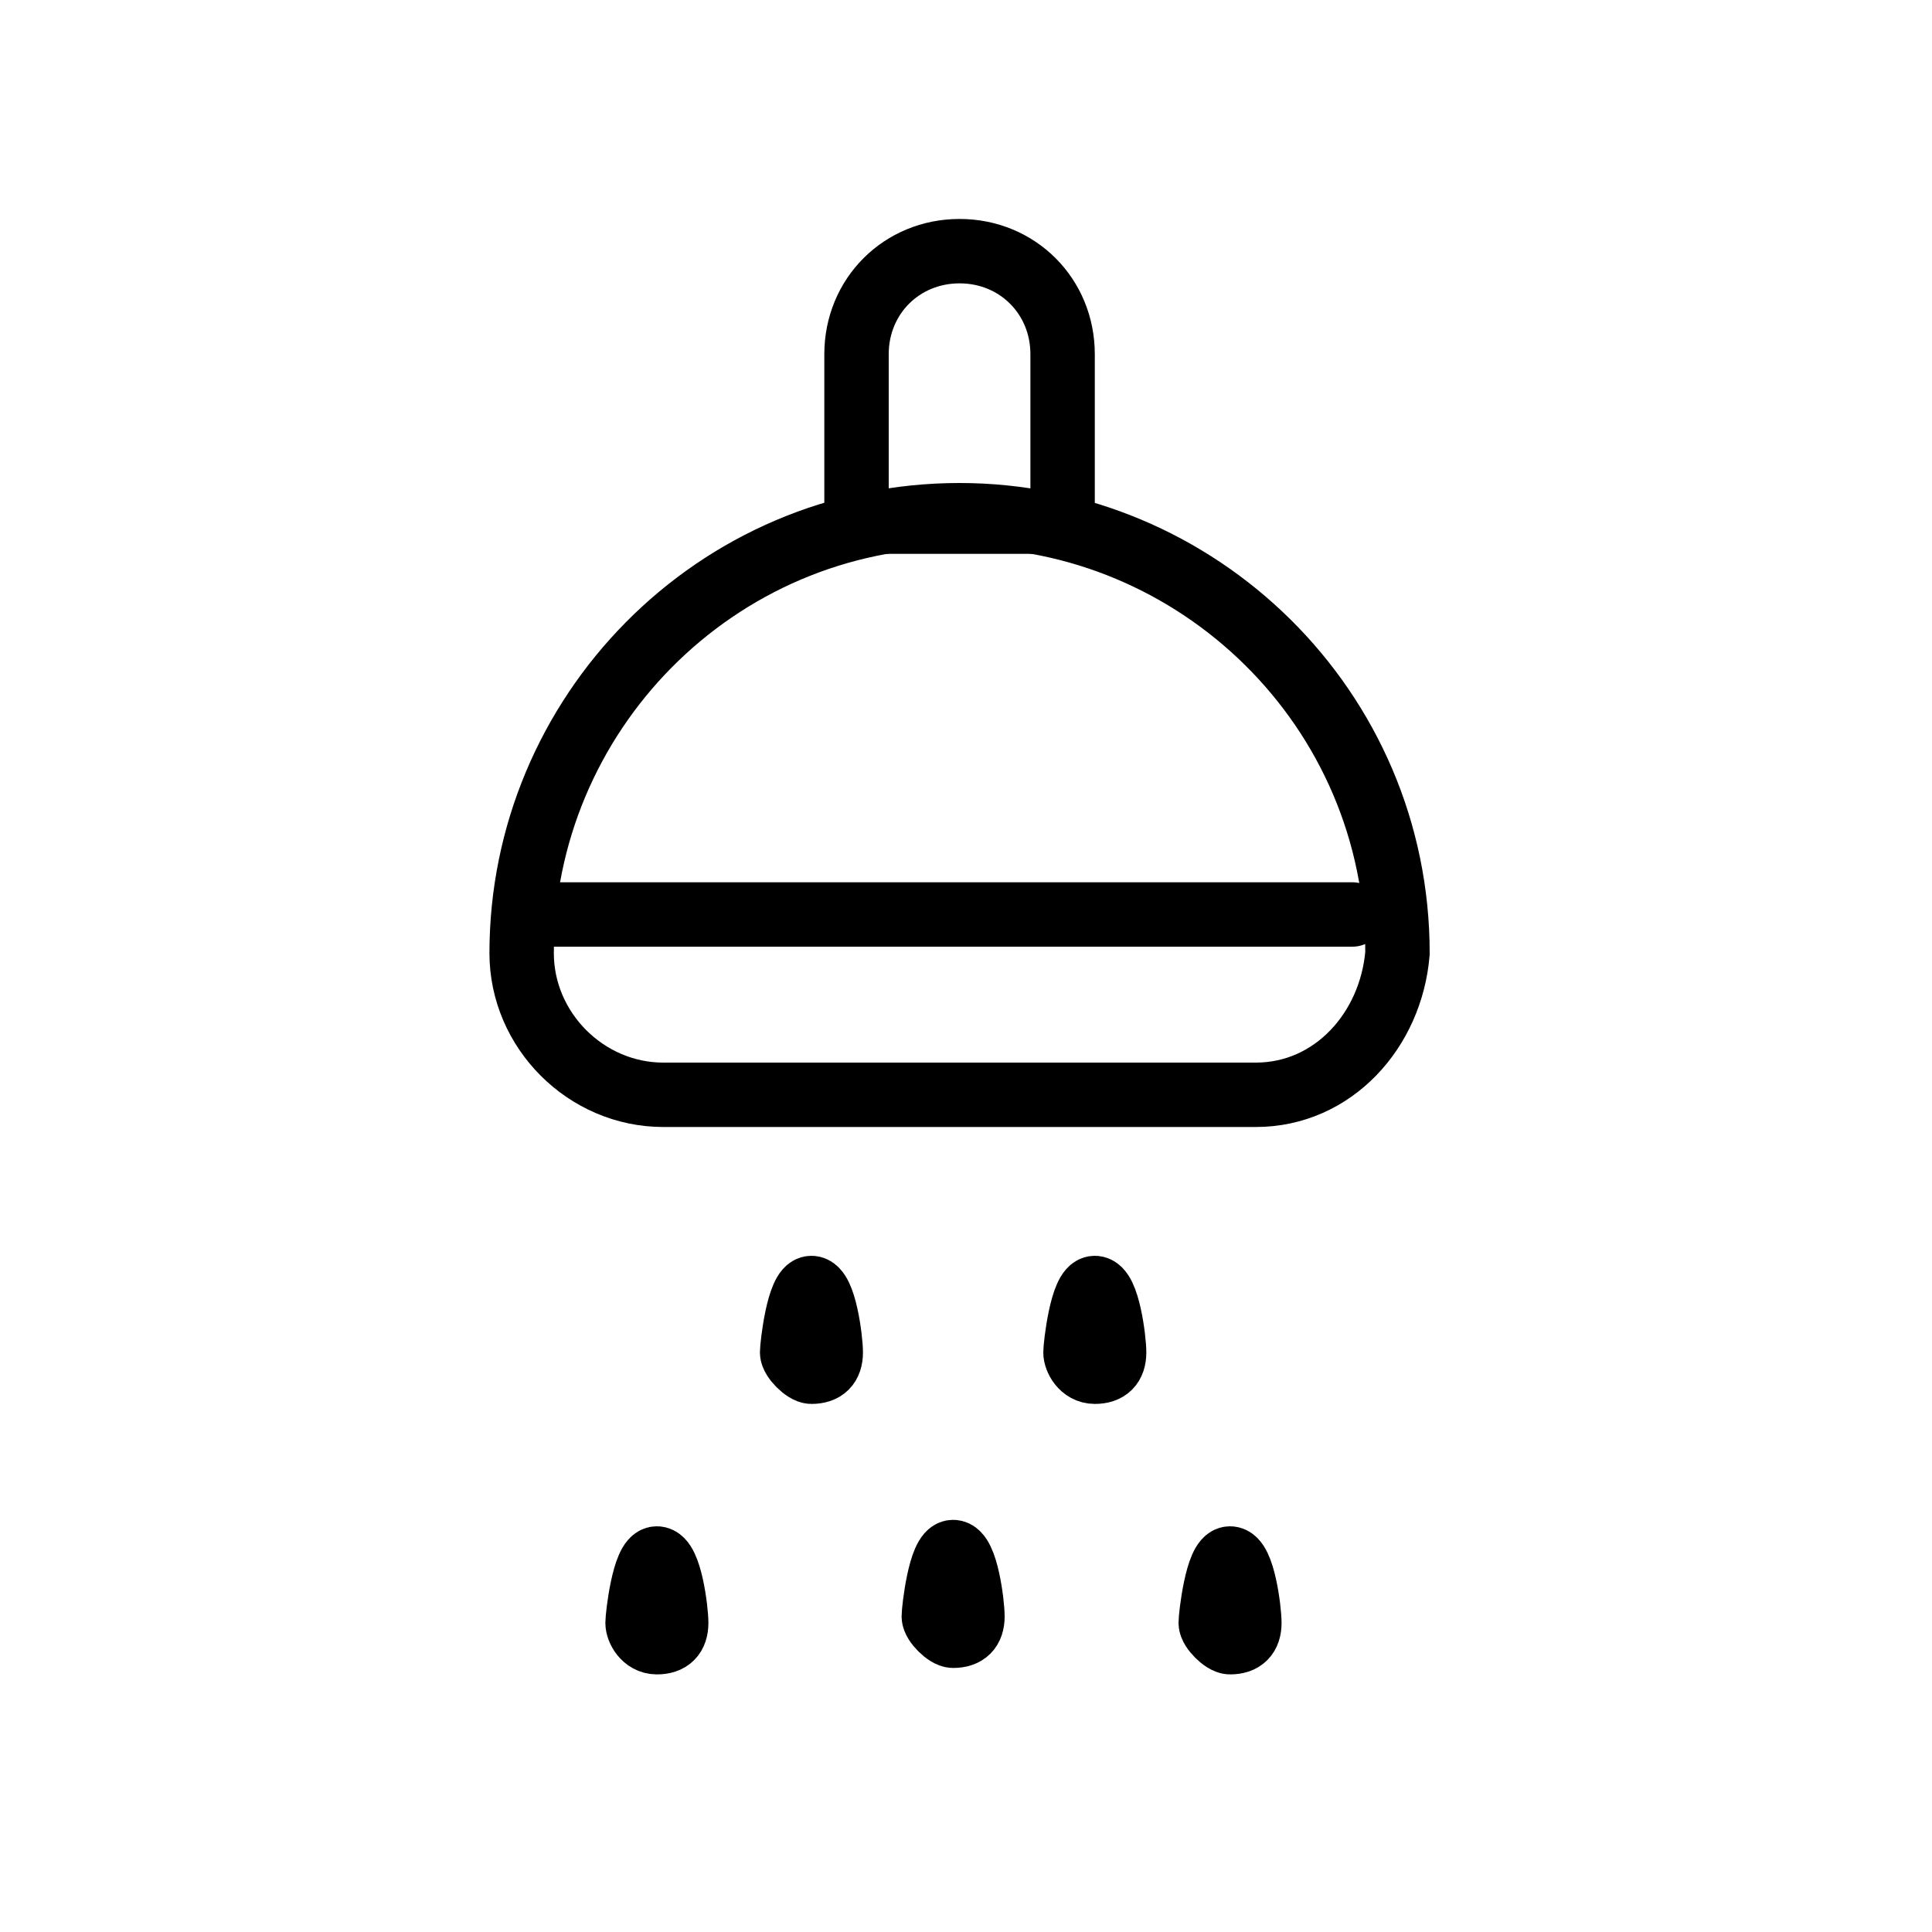 <?xml version="1.0" encoding="UTF-8"?> <!-- Generator: Adobe Illustrator 21.1.0, SVG Export Plug-In . SVG Version: 6.00 Build 0) --> <svg xmlns="http://www.w3.org/2000/svg" xmlns:xlink="http://www.w3.org/1999/xlink" id="Layer_1" x="0px" y="0px" viewBox="0 0 30 30" style="enable-background:new 0 0 30 30;" xml:space="preserve"> <style type="text/css"> .st0{fill:none;stroke:#000000;stroke-linecap:round;stroke-miterlimit:10;} </style> <path class="st0" d="M19.5,17h-9.2c-1.2,0-2.2-1-2.2-2.2v0c0-3.7,3-6.8,6.8-6.8h0c3.7,0,6.8,3,6.8,6.8v0C21.6,16,20.7,17,19.5,17z"></path> <path class="st0" d="M14.9,3.9L14.9,3.9c-0.9,0-1.6,0.7-1.6,1.6v2.6h3.2V5.5C16.5,4.6,15.8,3.9,14.9,3.9z"></path> <path class="st0" d="M12.9,21c0,0.2-0.1,0.3-0.3,0.3c-0.1,0-0.3-0.2-0.3-0.3s0.1-1,0.3-1C12.8,20,12.9,20.8,12.9,21z"></path> <path class="st0" d="M15.1,25.1c0,0.2-0.1,0.3-0.3,0.3c-0.1,0-0.3-0.2-0.3-0.3s0.1-1,0.3-1C15,24.1,15.1,24.9,15.1,25.1z"></path> <path class="st0" d="M17.3,21c0,0.2-0.1,0.3-0.3,0.3s-0.3-0.2-0.3-0.3s0.1-1,0.3-1S17.3,20.8,17.3,21z"></path> <path class="st0" d="M19.4,25.2c0,0.2-0.1,0.3-0.3,0.3c-0.1,0-0.3-0.2-0.3-0.3s0.1-1,0.3-1C19.3,24.2,19.4,25,19.4,25.2z"></path> <path class="st0" d="M10.5,25.2c0,0.2-0.1,0.3-0.3,0.3s-0.3-0.2-0.3-0.3s0.1-1,0.3-1S10.5,25,10.5,25.2z"></path> <line class="st0" x1="8.4" y1="14.2" x2="21" y2="14.2"></line> </svg> 